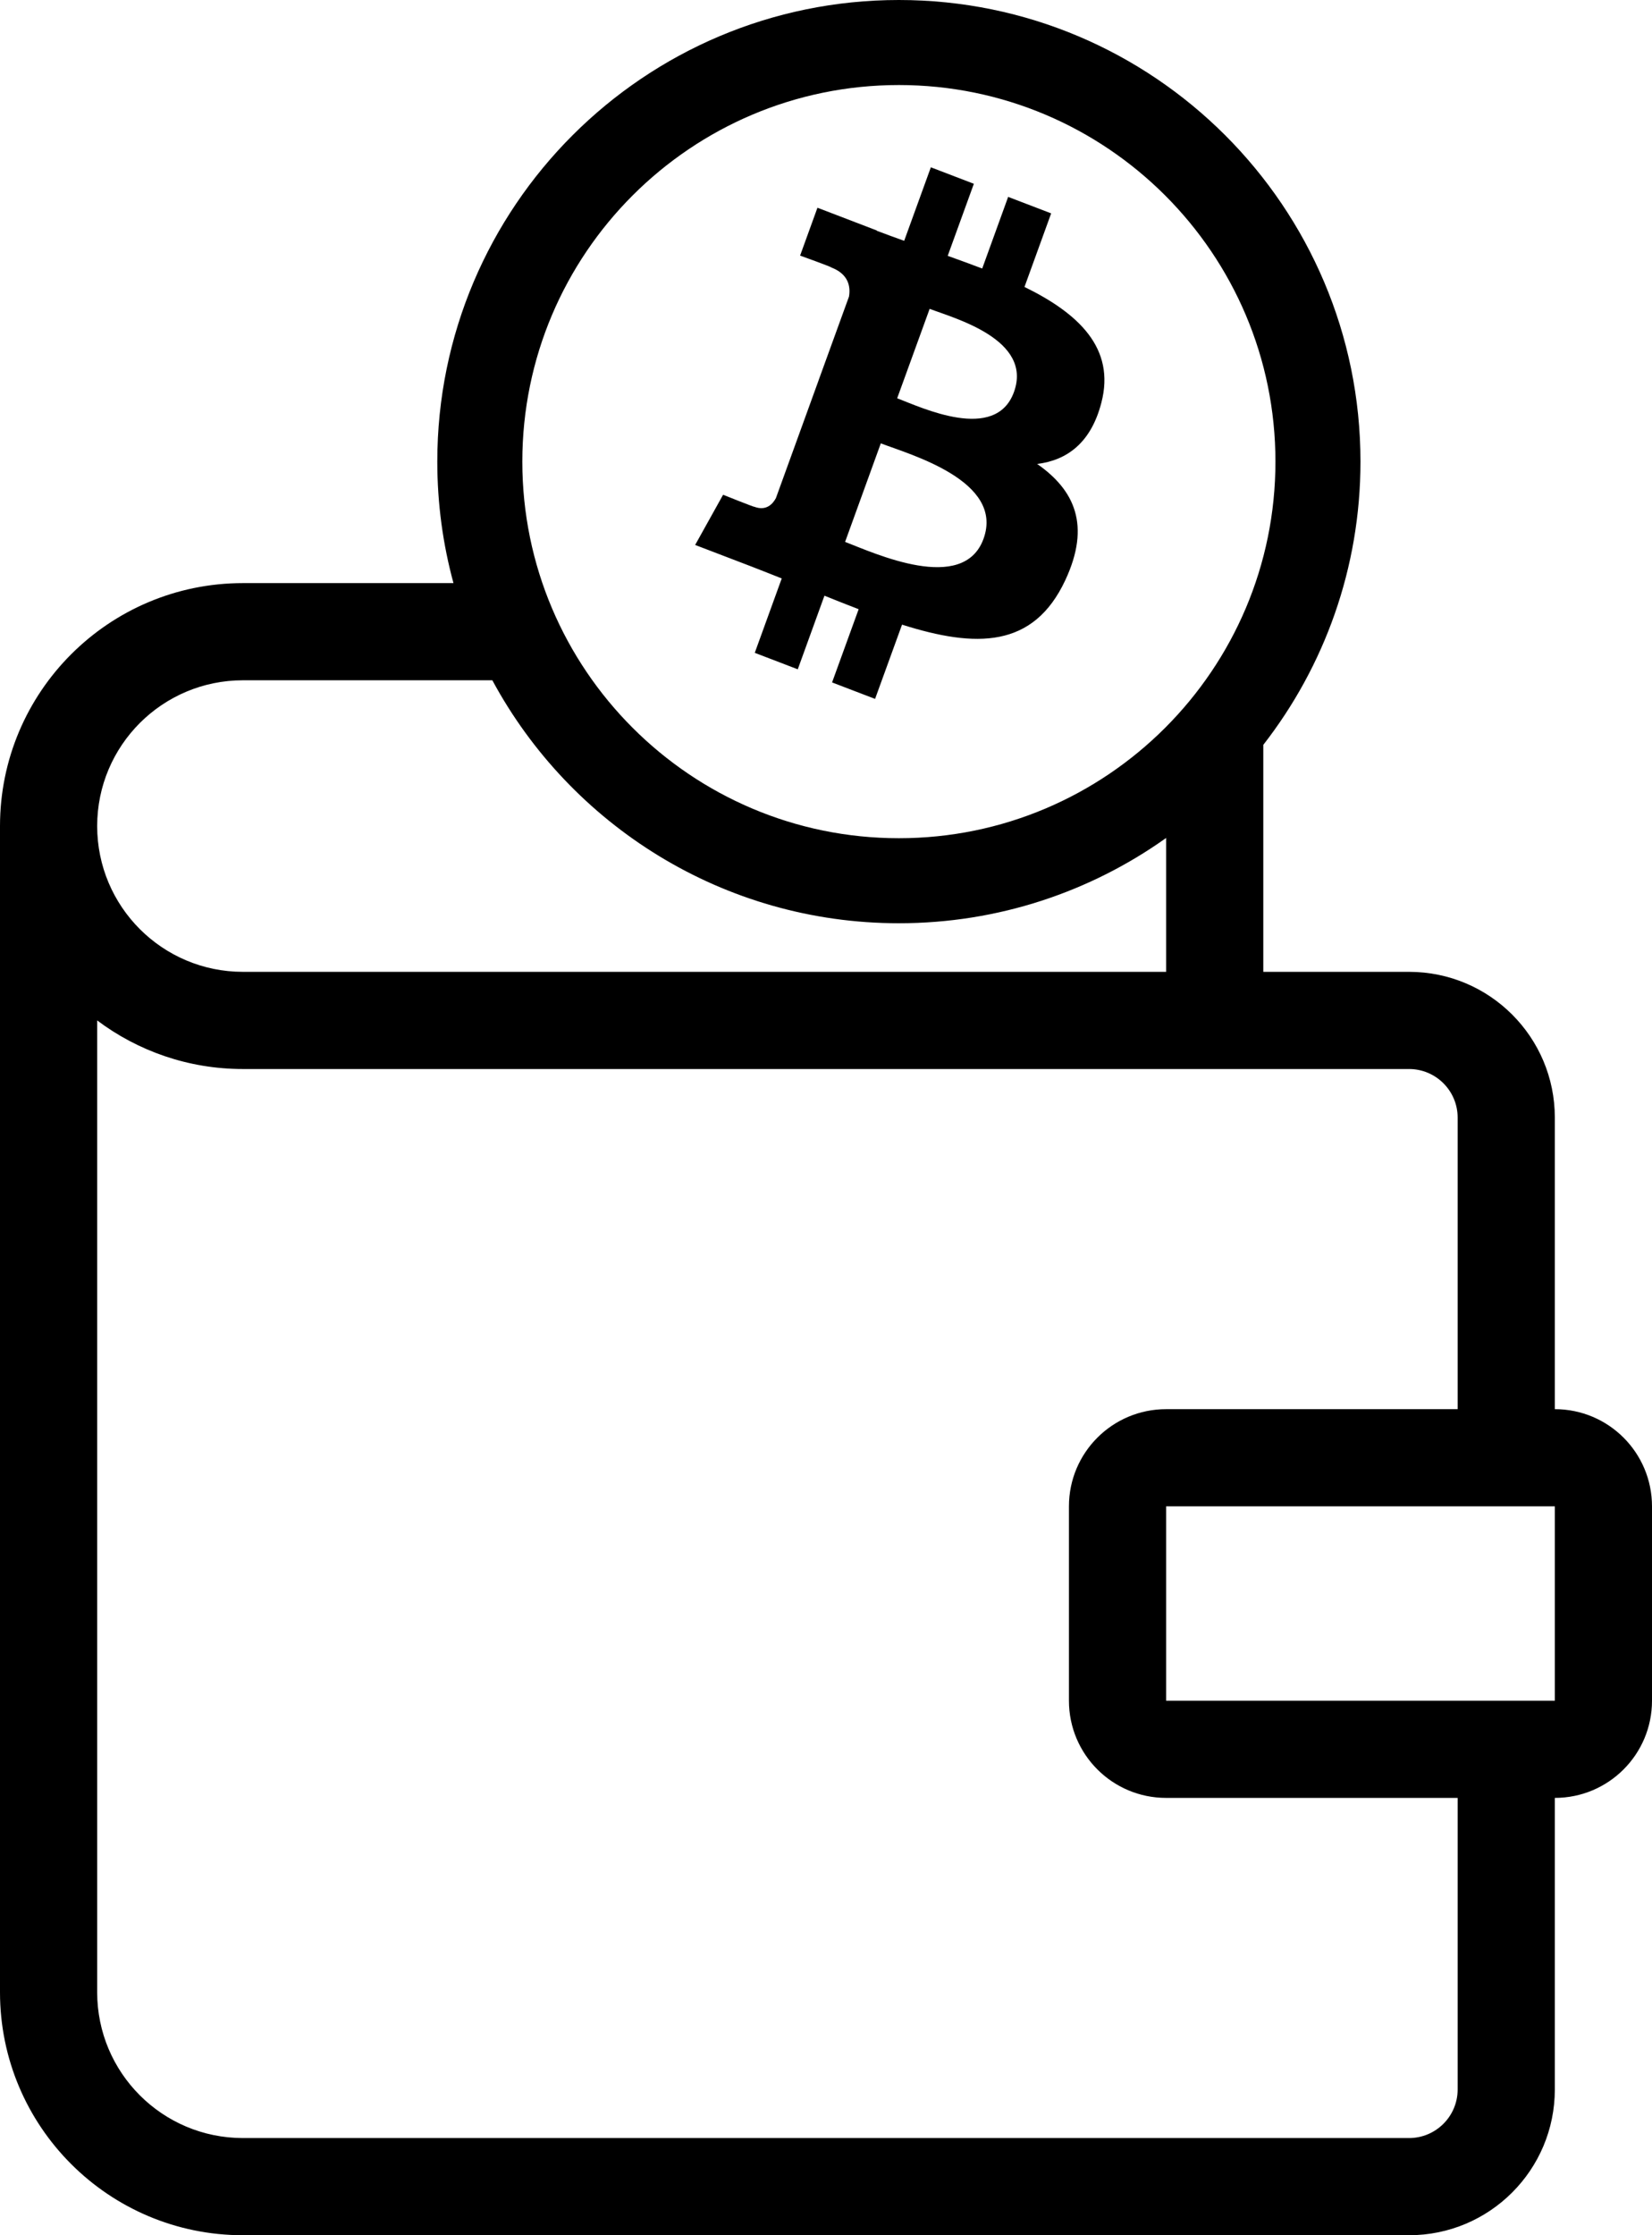 <svg width="34" height="46" viewBox="0 0 34 46"  xmlns="http://www.w3.org/2000/svg" style="fill-rule:evenodd;clip-rule:evenodd;stroke-linejoin:round;stroke-miterlimit:2;">
    <g transform="matrix(1,0,0,1,-23,-12)">
        <path d="M49,27.329L49,32L52,32C53.657,32 55,33.343 55,35L55,41C56.105,41 57,41.895 57,43L57,47C57,48.105 56.105,49 55,49L55,55C55,56.657 53.657,58 52,58L28,58C25.239,58 23,55.761 23,53L23,29C23,26.239 25.239,24 28,24L32.333,24C32.116,23.203 32,22.365 32,21.5C32,16.257 36.257,12 41.5,12C46.743,12 51,16.257 51,21.5C51,23.696 50.253,25.719 49,27.329ZM33.133,26L28,26C26.343,26 25,27.343 25,29C25,30.657 26.343,32 28,32C28,32 47,32 47,32L47,29.245C45.447,30.35 43.549,31 41.5,31C37.884,31 34.738,28.976 33.133,26ZM47,43L47,47L55,47L55,43L47,43ZM52,34L28,34C26.874,34 25.836,33.628 25,33L25,53C25,54.657 26.343,56 28,56L52,56C52.552,56 53,55.552 53,55L53,49L47,49C45.895,49 45,48.105 45,47L45,43C45,41.895 45.895,41 47,41L53,41L53,35C53,34.448 52.552,34 52,34ZM41.5,13.75C37.223,13.75 33.75,17.223 33.75,21.5C33.75,25.777 37.223,29.25 41.5,29.25C45.777,29.25 49.25,25.777 49.25,21.5C49.25,17.223 45.777,13.75 41.5,13.75ZM45.667,20.289C45.453,21.116 44.958,21.473 44.346,21.548C45.114,22.083 45.454,22.808 44.925,23.94C44.268,25.345 43.085,25.336 41.565,24.855L41.01,26.383L40.125,26.044L40.672,24.537C40.443,24.449 40.209,24.357 39.968,24.259L39.419,25.774L38.534,25.435L39.089,23.904C38.883,23.823 38.673,23.738 38.459,23.656L37.307,23.215L37.882,22.182C37.882,22.182 38.533,22.443 38.525,22.429C38.776,22.524 38.91,22.362 38.969,22.251L39.845,19.835L39.847,19.828L40.473,18.104C40.507,17.904 40.469,17.643 40.11,17.505C40.126,17.497 39.467,17.26 39.467,17.26L39.824,16.275L41.045,16.743L41.043,16.748C41.226,16.818 41.416,16.887 41.609,16.956L42.158,15.443L43.043,15.782L42.505,17.265C42.743,17.351 42.982,17.437 43.215,17.526L43.749,16.052L44.634,16.391L44.085,17.905C45.19,18.447 45.962,19.159 45.667,20.289ZM43.242,23.088C43.674,21.895 41.728,21.354 41.128,21.124L40.393,23.152C40.993,23.382 42.827,24.233 43.242,23.088ZM43.868,20.069C44.262,18.983 42.632,18.547 42.133,18.356L41.465,20.196C41.965,20.387 43.49,21.11 43.868,20.069Z"/>
    </g>
</svg>

